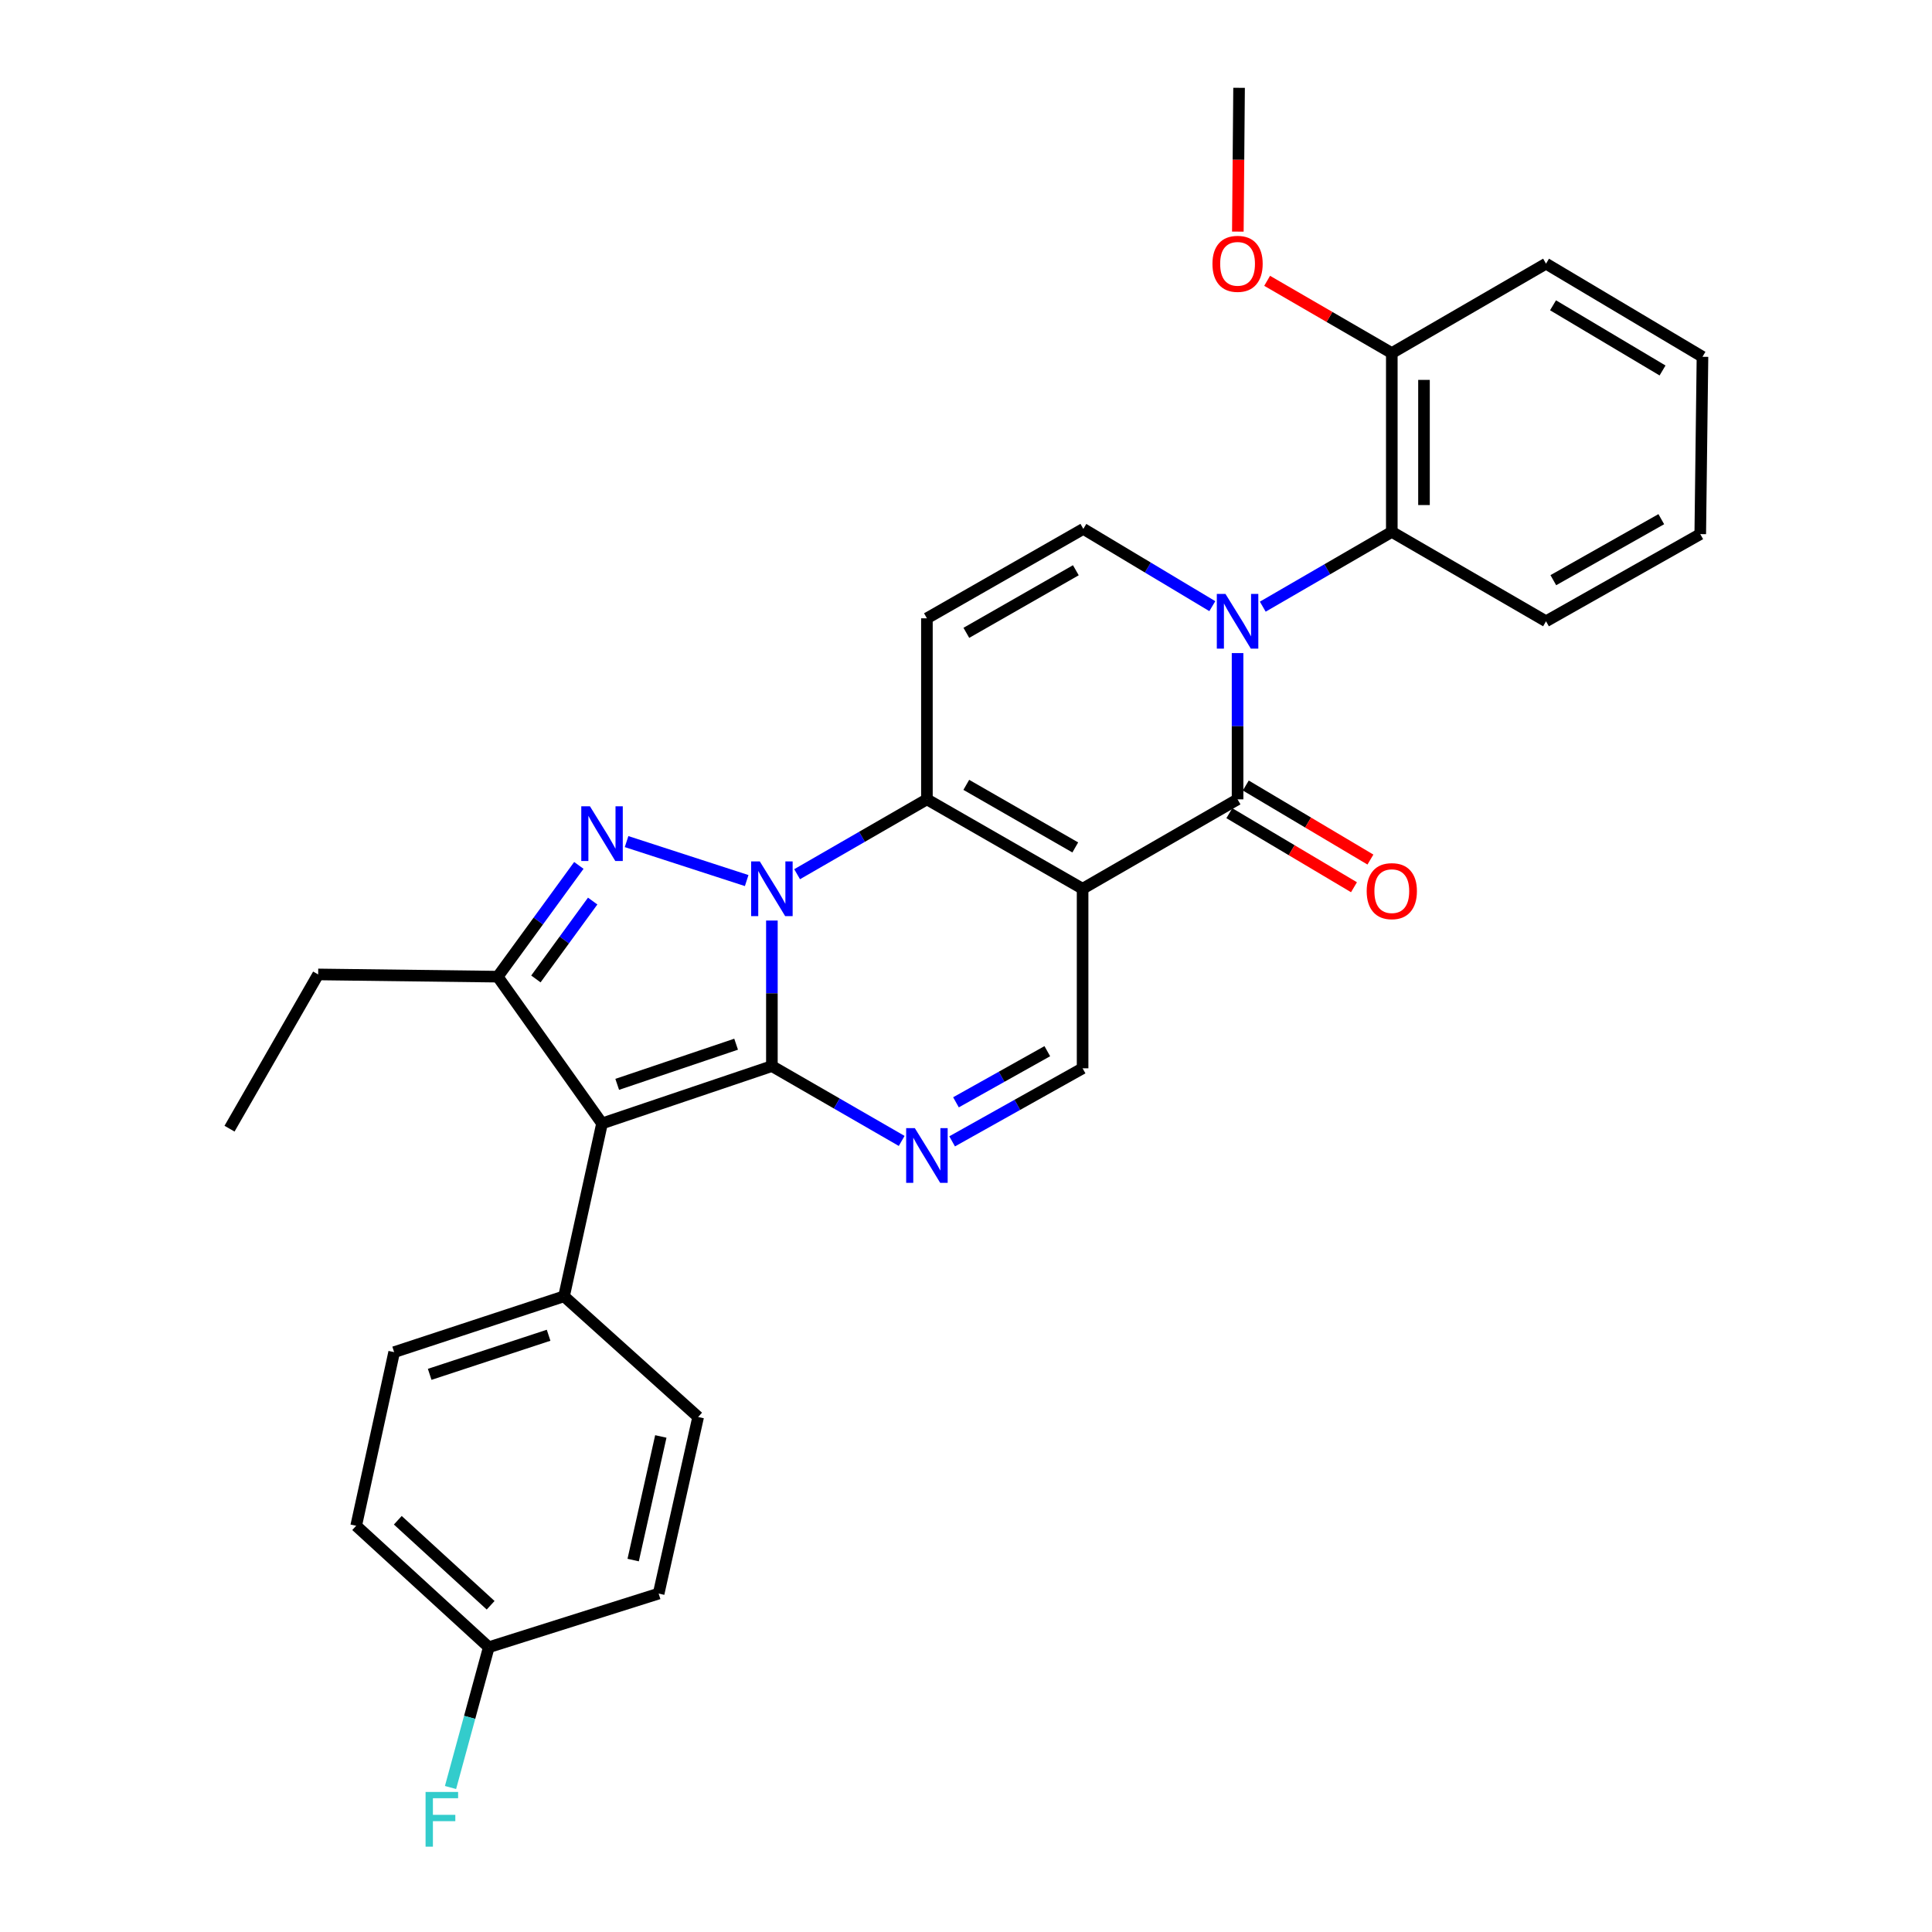 <?xml version='1.0' encoding='iso-8859-1'?>
<svg version='1.1' baseProfile='full'
              xmlns='http://www.w3.org/2000/svg'
                      xmlns:rdkit='http://www.rdkit.org/xml'
                      xmlns:xlink='http://www.w3.org/1999/xlink'
                  xml:space='preserve'
width='1000px' height='1000px' viewBox='0 0 1000 1000'>
<!-- END OF HEADER -->
<rect style='opacity:1.0;fill:#FFFFFF;stroke:none' width='1000' height='1000' x='0' y='0'> </rect>
<path class='bond-0' d='M 399.529,476.471 L 399.529,514.138' style='fill:none;fill-rule:evenodd;stroke:#0000FF;stroke-width:6px;stroke-linecap:butt;stroke-linejoin:miter;stroke-opacity:1' />
<path class='bond-0' d='M 399.529,514.138 L 399.529,551.806' style='fill:none;fill-rule:evenodd;stroke:#000000;stroke-width:6px;stroke-linecap:butt;stroke-linejoin:miter;stroke-opacity:1' />
<path class='bond-2' d='M 412.585,452.487 L 446.177,433.114' style='fill:none;fill-rule:evenodd;stroke:#0000FF;stroke-width:6px;stroke-linecap:butt;stroke-linejoin:miter;stroke-opacity:1' />
<path class='bond-2' d='M 446.177,433.114 L 479.769,413.742' style='fill:none;fill-rule:evenodd;stroke:#000000;stroke-width:6px;stroke-linecap:butt;stroke-linejoin:miter;stroke-opacity:1' />
<path class='bond-3' d='M 386.479,455.781 L 324.316,435.607' style='fill:none;fill-rule:evenodd;stroke:#0000FF;stroke-width:6px;stroke-linecap:butt;stroke-linejoin:miter;stroke-opacity:1' />
<path class='bond-4' d='M 399.529,551.806 L 311.608,581.495' style='fill:none;fill-rule:evenodd;stroke:#000000;stroke-width:6px;stroke-linecap:butt;stroke-linejoin:miter;stroke-opacity:1' />
<path class='bond-4' d='M 381.012,540.476 L 319.467,561.259' style='fill:none;fill-rule:evenodd;stroke:#000000;stroke-width:6px;stroke-linecap:butt;stroke-linejoin:miter;stroke-opacity:1' />
<path class='bond-7' d='M 399.529,551.806 L 433.121,571.174' style='fill:none;fill-rule:evenodd;stroke:#000000;stroke-width:6px;stroke-linecap:butt;stroke-linejoin:miter;stroke-opacity:1' />
<path class='bond-7' d='M 433.121,571.174 L 466.713,590.543' style='fill:none;fill-rule:evenodd;stroke:#0000FF;stroke-width:6px;stroke-linecap:butt;stroke-linejoin:miter;stroke-opacity:1' />
<path class='bond-1' d='M 560.351,460.016 L 479.769,413.742' style='fill:none;fill-rule:evenodd;stroke:#000000;stroke-width:6px;stroke-linecap:butt;stroke-linejoin:miter;stroke-opacity:1' />
<path class='bond-1' d='M 556.559,438.629 L 500.152,406.237' style='fill:none;fill-rule:evenodd;stroke:#000000;stroke-width:6px;stroke-linecap:butt;stroke-linejoin:miter;stroke-opacity:1' />
<path class='bond-6' d='M 560.351,460.016 L 640.563,413.742' style='fill:none;fill-rule:evenodd;stroke:#000000;stroke-width:6px;stroke-linecap:butt;stroke-linejoin:miter;stroke-opacity:1' />
<path class='bond-11' d='M 560.351,460.016 L 560.351,552.953' style='fill:none;fill-rule:evenodd;stroke:#000000;stroke-width:6px;stroke-linecap:butt;stroke-linejoin:miter;stroke-opacity:1' />
<path class='bond-9' d='M 479.769,413.742 L 479.769,320.037' style='fill:none;fill-rule:evenodd;stroke:#000000;stroke-width:6px;stroke-linecap:butt;stroke-linejoin:miter;stroke-opacity:1' />
<path class='bond-8' d='M 299.612,447.934 L 278.614,476.728' style='fill:none;fill-rule:evenodd;stroke:#0000FF;stroke-width:6px;stroke-linecap:butt;stroke-linejoin:miter;stroke-opacity:1' />
<path class='bond-8' d='M 278.614,476.728 L 257.616,505.522' style='fill:none;fill-rule:evenodd;stroke:#000000;stroke-width:6px;stroke-linecap:butt;stroke-linejoin:miter;stroke-opacity:1' />
<path class='bond-8' d='M 306.772,466.388 L 292.073,486.544' style='fill:none;fill-rule:evenodd;stroke:#0000FF;stroke-width:6px;stroke-linecap:butt;stroke-linejoin:miter;stroke-opacity:1' />
<path class='bond-8' d='M 292.073,486.544 L 277.375,506.7' style='fill:none;fill-rule:evenodd;stroke:#000000;stroke-width:6px;stroke-linecap:butt;stroke-linejoin:miter;stroke-opacity:1' />
<path class='bond-13' d='M 311.608,581.495 L 291.942,670.962' style='fill:none;fill-rule:evenodd;stroke:#000000;stroke-width:6px;stroke-linecap:butt;stroke-linejoin:miter;stroke-opacity:1' />
<path class='bond-30' d='M 311.608,581.495 L 257.616,505.522' style='fill:none;fill-rule:evenodd;stroke:#000000;stroke-width:6px;stroke-linecap:butt;stroke-linejoin:miter;stroke-opacity:1' />
<path class='bond-5' d='M 627.496,313.746 L 594.113,293.75' style='fill:none;fill-rule:evenodd;stroke:#0000FF;stroke-width:6px;stroke-linecap:butt;stroke-linejoin:miter;stroke-opacity:1' />
<path class='bond-5' d='M 594.113,293.75 L 560.73,273.753' style='fill:none;fill-rule:evenodd;stroke:#000000;stroke-width:6px;stroke-linecap:butt;stroke-linejoin:miter;stroke-opacity:1' />
<path class='bond-12' d='M 653.609,314.01 L 687.002,294.654' style='fill:none;fill-rule:evenodd;stroke:#0000FF;stroke-width:6px;stroke-linecap:butt;stroke-linejoin:miter;stroke-opacity:1' />
<path class='bond-12' d='M 687.002,294.654 L 720.395,275.299' style='fill:none;fill-rule:evenodd;stroke:#000000;stroke-width:6px;stroke-linecap:butt;stroke-linejoin:miter;stroke-opacity:1' />
<path class='bond-32' d='M 640.563,338.037 L 640.563,375.889' style='fill:none;fill-rule:evenodd;stroke:#0000FF;stroke-width:6px;stroke-linecap:butt;stroke-linejoin:miter;stroke-opacity:1' />
<path class='bond-32' d='M 640.563,375.889 L 640.563,413.742' style='fill:none;fill-rule:evenodd;stroke:#000000;stroke-width:6px;stroke-linecap:butt;stroke-linejoin:miter;stroke-opacity:1' />
<path class='bond-14' d='M 636.308,420.903 L 668.564,440.067' style='fill:none;fill-rule:evenodd;stroke:#000000;stroke-width:6px;stroke-linecap:butt;stroke-linejoin:miter;stroke-opacity:1' />
<path class='bond-14' d='M 668.564,440.067 L 700.819,459.231' style='fill:none;fill-rule:evenodd;stroke:#FF0000;stroke-width:6px;stroke-linecap:butt;stroke-linejoin:miter;stroke-opacity:1' />
<path class='bond-14' d='M 644.817,406.581 L 677.072,425.745' style='fill:none;fill-rule:evenodd;stroke:#000000;stroke-width:6px;stroke-linecap:butt;stroke-linejoin:miter;stroke-opacity:1' />
<path class='bond-14' d='M 677.072,425.745 L 709.328,444.909' style='fill:none;fill-rule:evenodd;stroke:#FF0000;stroke-width:6px;stroke-linecap:butt;stroke-linejoin:miter;stroke-opacity:1' />
<path class='bond-31' d='M 492.818,590.765 L 526.584,571.859' style='fill:none;fill-rule:evenodd;stroke:#0000FF;stroke-width:6px;stroke-linecap:butt;stroke-linejoin:miter;stroke-opacity:1' />
<path class='bond-31' d='M 526.584,571.859 L 560.351,552.953' style='fill:none;fill-rule:evenodd;stroke:#000000;stroke-width:6px;stroke-linecap:butt;stroke-linejoin:miter;stroke-opacity:1' />
<path class='bond-31' d='M 494.809,570.557 L 518.446,557.323' style='fill:none;fill-rule:evenodd;stroke:#0000FF;stroke-width:6px;stroke-linecap:butt;stroke-linejoin:miter;stroke-opacity:1' />
<path class='bond-31' d='M 518.446,557.323 L 542.083,544.089' style='fill:none;fill-rule:evenodd;stroke:#000000;stroke-width:6px;stroke-linecap:butt;stroke-linejoin:miter;stroke-opacity:1' />
<path class='bond-19' d='M 257.616,505.522 L 164.678,504.365' style='fill:none;fill-rule:evenodd;stroke:#000000;stroke-width:6px;stroke-linecap:butt;stroke-linejoin:miter;stroke-opacity:1' />
<path class='bond-10' d='M 479.769,320.037 L 560.73,273.753' style='fill:none;fill-rule:evenodd;stroke:#000000;stroke-width:6px;stroke-linecap:butt;stroke-linejoin:miter;stroke-opacity:1' />
<path class='bond-10' d='M 500.181,327.556 L 556.854,295.158' style='fill:none;fill-rule:evenodd;stroke:#000000;stroke-width:6px;stroke-linecap:butt;stroke-linejoin:miter;stroke-opacity:1' />
<path class='bond-15' d='M 720.395,275.299 L 720.395,182.75' style='fill:none;fill-rule:evenodd;stroke:#000000;stroke-width:6px;stroke-linecap:butt;stroke-linejoin:miter;stroke-opacity:1' />
<path class='bond-15' d='M 737.054,261.416 L 737.054,196.632' style='fill:none;fill-rule:evenodd;stroke:#000000;stroke-width:6px;stroke-linecap:butt;stroke-linejoin:miter;stroke-opacity:1' />
<path class='bond-24' d='M 720.395,275.299 L 800.218,321.573' style='fill:none;fill-rule:evenodd;stroke:#000000;stroke-width:6px;stroke-linecap:butt;stroke-linejoin:miter;stroke-opacity:1' />
<path class='bond-16' d='M 291.942,670.962 L 204.012,699.874' style='fill:none;fill-rule:evenodd;stroke:#000000;stroke-width:6px;stroke-linecap:butt;stroke-linejoin:miter;stroke-opacity:1' />
<path class='bond-16' d='M 283.956,691.124 L 222.405,711.362' style='fill:none;fill-rule:evenodd;stroke:#000000;stroke-width:6px;stroke-linecap:butt;stroke-linejoin:miter;stroke-opacity:1' />
<path class='bond-17' d='M 291.942,670.962 L 361.362,733.432' style='fill:none;fill-rule:evenodd;stroke:#000000;stroke-width:6px;stroke-linecap:butt;stroke-linejoin:miter;stroke-opacity:1' />
<path class='bond-23' d='M 720.395,182.75 L 688.132,164.049' style='fill:none;fill-rule:evenodd;stroke:#000000;stroke-width:6px;stroke-linecap:butt;stroke-linejoin:miter;stroke-opacity:1' />
<path class='bond-23' d='M 688.132,164.049 L 655.869,145.348' style='fill:none;fill-rule:evenodd;stroke:#FF0000;stroke-width:6px;stroke-linecap:butt;stroke-linejoin:miter;stroke-opacity:1' />
<path class='bond-25' d='M 720.395,182.75 L 800.218,136.476' style='fill:none;fill-rule:evenodd;stroke:#000000;stroke-width:6px;stroke-linecap:butt;stroke-linejoin:miter;stroke-opacity:1' />
<path class='bond-21' d='M 204.012,699.874 L 184.354,789.738' style='fill:none;fill-rule:evenodd;stroke:#000000;stroke-width:6px;stroke-linecap:butt;stroke-linejoin:miter;stroke-opacity:1' />
<path class='bond-20' d='M 361.362,733.432 L 340.918,824.833' style='fill:none;fill-rule:evenodd;stroke:#000000;stroke-width:6px;stroke-linecap:butt;stroke-linejoin:miter;stroke-opacity:1' />
<path class='bond-20' d='M 342.039,743.506 L 327.728,807.486' style='fill:none;fill-rule:evenodd;stroke:#000000;stroke-width:6px;stroke-linecap:butt;stroke-linejoin:miter;stroke-opacity:1' />
<path class='bond-18' d='M 252.997,852.597 L 340.918,824.833' style='fill:none;fill-rule:evenodd;stroke:#000000;stroke-width:6px;stroke-linecap:butt;stroke-linejoin:miter;stroke-opacity:1' />
<path class='bond-22' d='M 252.997,852.597 L 243.092,888.902' style='fill:none;fill-rule:evenodd;stroke:#000000;stroke-width:6px;stroke-linecap:butt;stroke-linejoin:miter;stroke-opacity:1' />
<path class='bond-22' d='M 243.092,888.902 L 233.187,925.207' style='fill:none;fill-rule:evenodd;stroke:#33CCCC;stroke-width:6px;stroke-linecap:butt;stroke-linejoin:miter;stroke-opacity:1' />
<path class='bond-33' d='M 252.997,852.597 L 184.354,789.738' style='fill:none;fill-rule:evenodd;stroke:#000000;stroke-width:6px;stroke-linecap:butt;stroke-linejoin:miter;stroke-opacity:1' />
<path class='bond-33' d='M 253.951,830.883 L 205.901,786.882' style='fill:none;fill-rule:evenodd;stroke:#000000;stroke-width:6px;stroke-linecap:butt;stroke-linejoin:miter;stroke-opacity:1' />
<path class='bond-27' d='M 164.678,504.365 L 118.802,584.198' style='fill:none;fill-rule:evenodd;stroke:#000000;stroke-width:6px;stroke-linecap:butt;stroke-linejoin:miter;stroke-opacity:1' />
<path class='bond-26' d='M 640.704,119.88 L 641.022,82.667' style='fill:none;fill-rule:evenodd;stroke:#FF0000;stroke-width:6px;stroke-linecap:butt;stroke-linejoin:miter;stroke-opacity:1' />
<path class='bond-26' d='M 641.022,82.667 L 641.34,45.455' style='fill:none;fill-rule:evenodd;stroke:#000000;stroke-width:6px;stroke-linecap:butt;stroke-linejoin:miter;stroke-opacity:1' />
<path class='bond-28' d='M 800.218,321.573 L 880.05,276.455' style='fill:none;fill-rule:evenodd;stroke:#000000;stroke-width:6px;stroke-linecap:butt;stroke-linejoin:miter;stroke-opacity:1' />
<path class='bond-28' d='M 803.996,300.302 L 859.879,268.72' style='fill:none;fill-rule:evenodd;stroke:#000000;stroke-width:6px;stroke-linecap:butt;stroke-linejoin:miter;stroke-opacity:1' />
<path class='bond-34' d='M 800.218,136.476 L 881.198,184.675' style='fill:none;fill-rule:evenodd;stroke:#000000;stroke-width:6px;stroke-linecap:butt;stroke-linejoin:miter;stroke-opacity:1' />
<path class='bond-34' d='M 803.845,158.021 L 860.531,191.76' style='fill:none;fill-rule:evenodd;stroke:#000000;stroke-width:6px;stroke-linecap:butt;stroke-linejoin:miter;stroke-opacity:1' />
<path class='bond-29' d='M 880.05,276.455 L 881.198,184.675' style='fill:none;fill-rule:evenodd;stroke:#000000;stroke-width:6px;stroke-linecap:butt;stroke-linejoin:miter;stroke-opacity:1' />
<path  class='atom-0' d='M 393.269 445.856
L 402.549 460.856
Q 403.469 462.336, 404.949 465.016
Q 406.429 467.696, 406.509 467.856
L 406.509 445.856
L 410.269 445.856
L 410.269 474.176
L 406.389 474.176
L 396.429 457.776
Q 395.269 455.856, 394.029 453.656
Q 392.829 451.456, 392.469 450.776
L 392.469 474.176
L 388.789 474.176
L 388.789 445.856
L 393.269 445.856
' fill='#0000FF'/>
<path  class='atom-4' d='M 305.348 417.323
L 314.628 432.323
Q 315.548 433.803, 317.028 436.483
Q 318.508 439.163, 318.588 439.323
L 318.588 417.323
L 322.348 417.323
L 322.348 445.643
L 318.468 445.643
L 308.508 429.243
Q 307.348 427.323, 306.108 425.123
Q 304.908 422.923, 304.548 422.243
L 304.548 445.643
L 300.868 445.643
L 300.868 417.323
L 305.348 417.323
' fill='#0000FF'/>
<path  class='atom-6' d='M 634.303 307.413
L 643.583 322.413
Q 644.503 323.893, 645.983 326.573
Q 647.463 329.253, 647.543 329.413
L 647.543 307.413
L 651.303 307.413
L 651.303 335.733
L 647.423 335.733
L 637.463 319.333
Q 636.303 317.413, 635.063 315.213
Q 633.863 313.013, 633.503 312.333
L 633.503 335.733
L 629.823 335.733
L 629.823 307.413
L 634.303 307.413
' fill='#0000FF'/>
<path  class='atom-8' d='M 473.509 583.911
L 482.789 598.911
Q 483.709 600.391, 485.189 603.071
Q 486.669 605.751, 486.749 605.911
L 486.749 583.911
L 490.509 583.911
L 490.509 612.231
L 486.629 612.231
L 476.669 595.831
Q 475.509 593.911, 474.269 591.711
Q 473.069 589.511, 472.709 588.831
L 472.709 612.231
L 469.029 612.231
L 469.029 583.911
L 473.509 583.911
' fill='#0000FF'/>
<path  class='atom-15' d='M 707.395 461.253
Q 707.395 454.453, 710.755 450.653
Q 714.115 446.853, 720.395 446.853
Q 726.675 446.853, 730.035 450.653
Q 733.395 454.453, 733.395 461.253
Q 733.395 468.133, 729.995 472.053
Q 726.595 475.933, 720.395 475.933
Q 714.155 475.933, 710.755 472.053
Q 707.395 468.173, 707.395 461.253
M 720.395 472.733
Q 724.715 472.733, 727.035 469.853
Q 729.395 466.933, 729.395 461.253
Q 729.395 455.693, 727.035 452.893
Q 724.715 450.053, 720.395 450.053
Q 716.075 450.053, 713.715 452.853
Q 711.395 455.653, 711.395 461.253
Q 711.395 466.973, 713.715 469.853
Q 716.075 472.733, 720.395 472.733
' fill='#FF0000'/>
<path  class='atom-23' d='M 220.274 927.515
L 237.114 927.515
L 237.114 930.755
L 224.074 930.755
L 224.074 939.355
L 235.674 939.355
L 235.674 942.635
L 224.074 942.635
L 224.074 955.835
L 220.274 955.835
L 220.274 927.515
' fill='#33CCCC'/>
<path  class='atom-24' d='M 627.563 136.556
Q 627.563 129.756, 630.923 125.956
Q 634.283 122.156, 640.563 122.156
Q 646.843 122.156, 650.203 125.956
Q 653.563 129.756, 653.563 136.556
Q 653.563 143.436, 650.163 147.356
Q 646.763 151.236, 640.563 151.236
Q 634.323 151.236, 630.923 147.356
Q 627.563 143.476, 627.563 136.556
M 640.563 148.036
Q 644.883 148.036, 647.203 145.156
Q 649.563 142.236, 649.563 136.556
Q 649.563 130.996, 647.203 128.196
Q 644.883 125.356, 640.563 125.356
Q 636.243 125.356, 633.883 128.156
Q 631.563 130.956, 631.563 136.556
Q 631.563 142.276, 633.883 145.156
Q 636.243 148.036, 640.563 148.036
' fill='#FF0000'/>
</svg>
